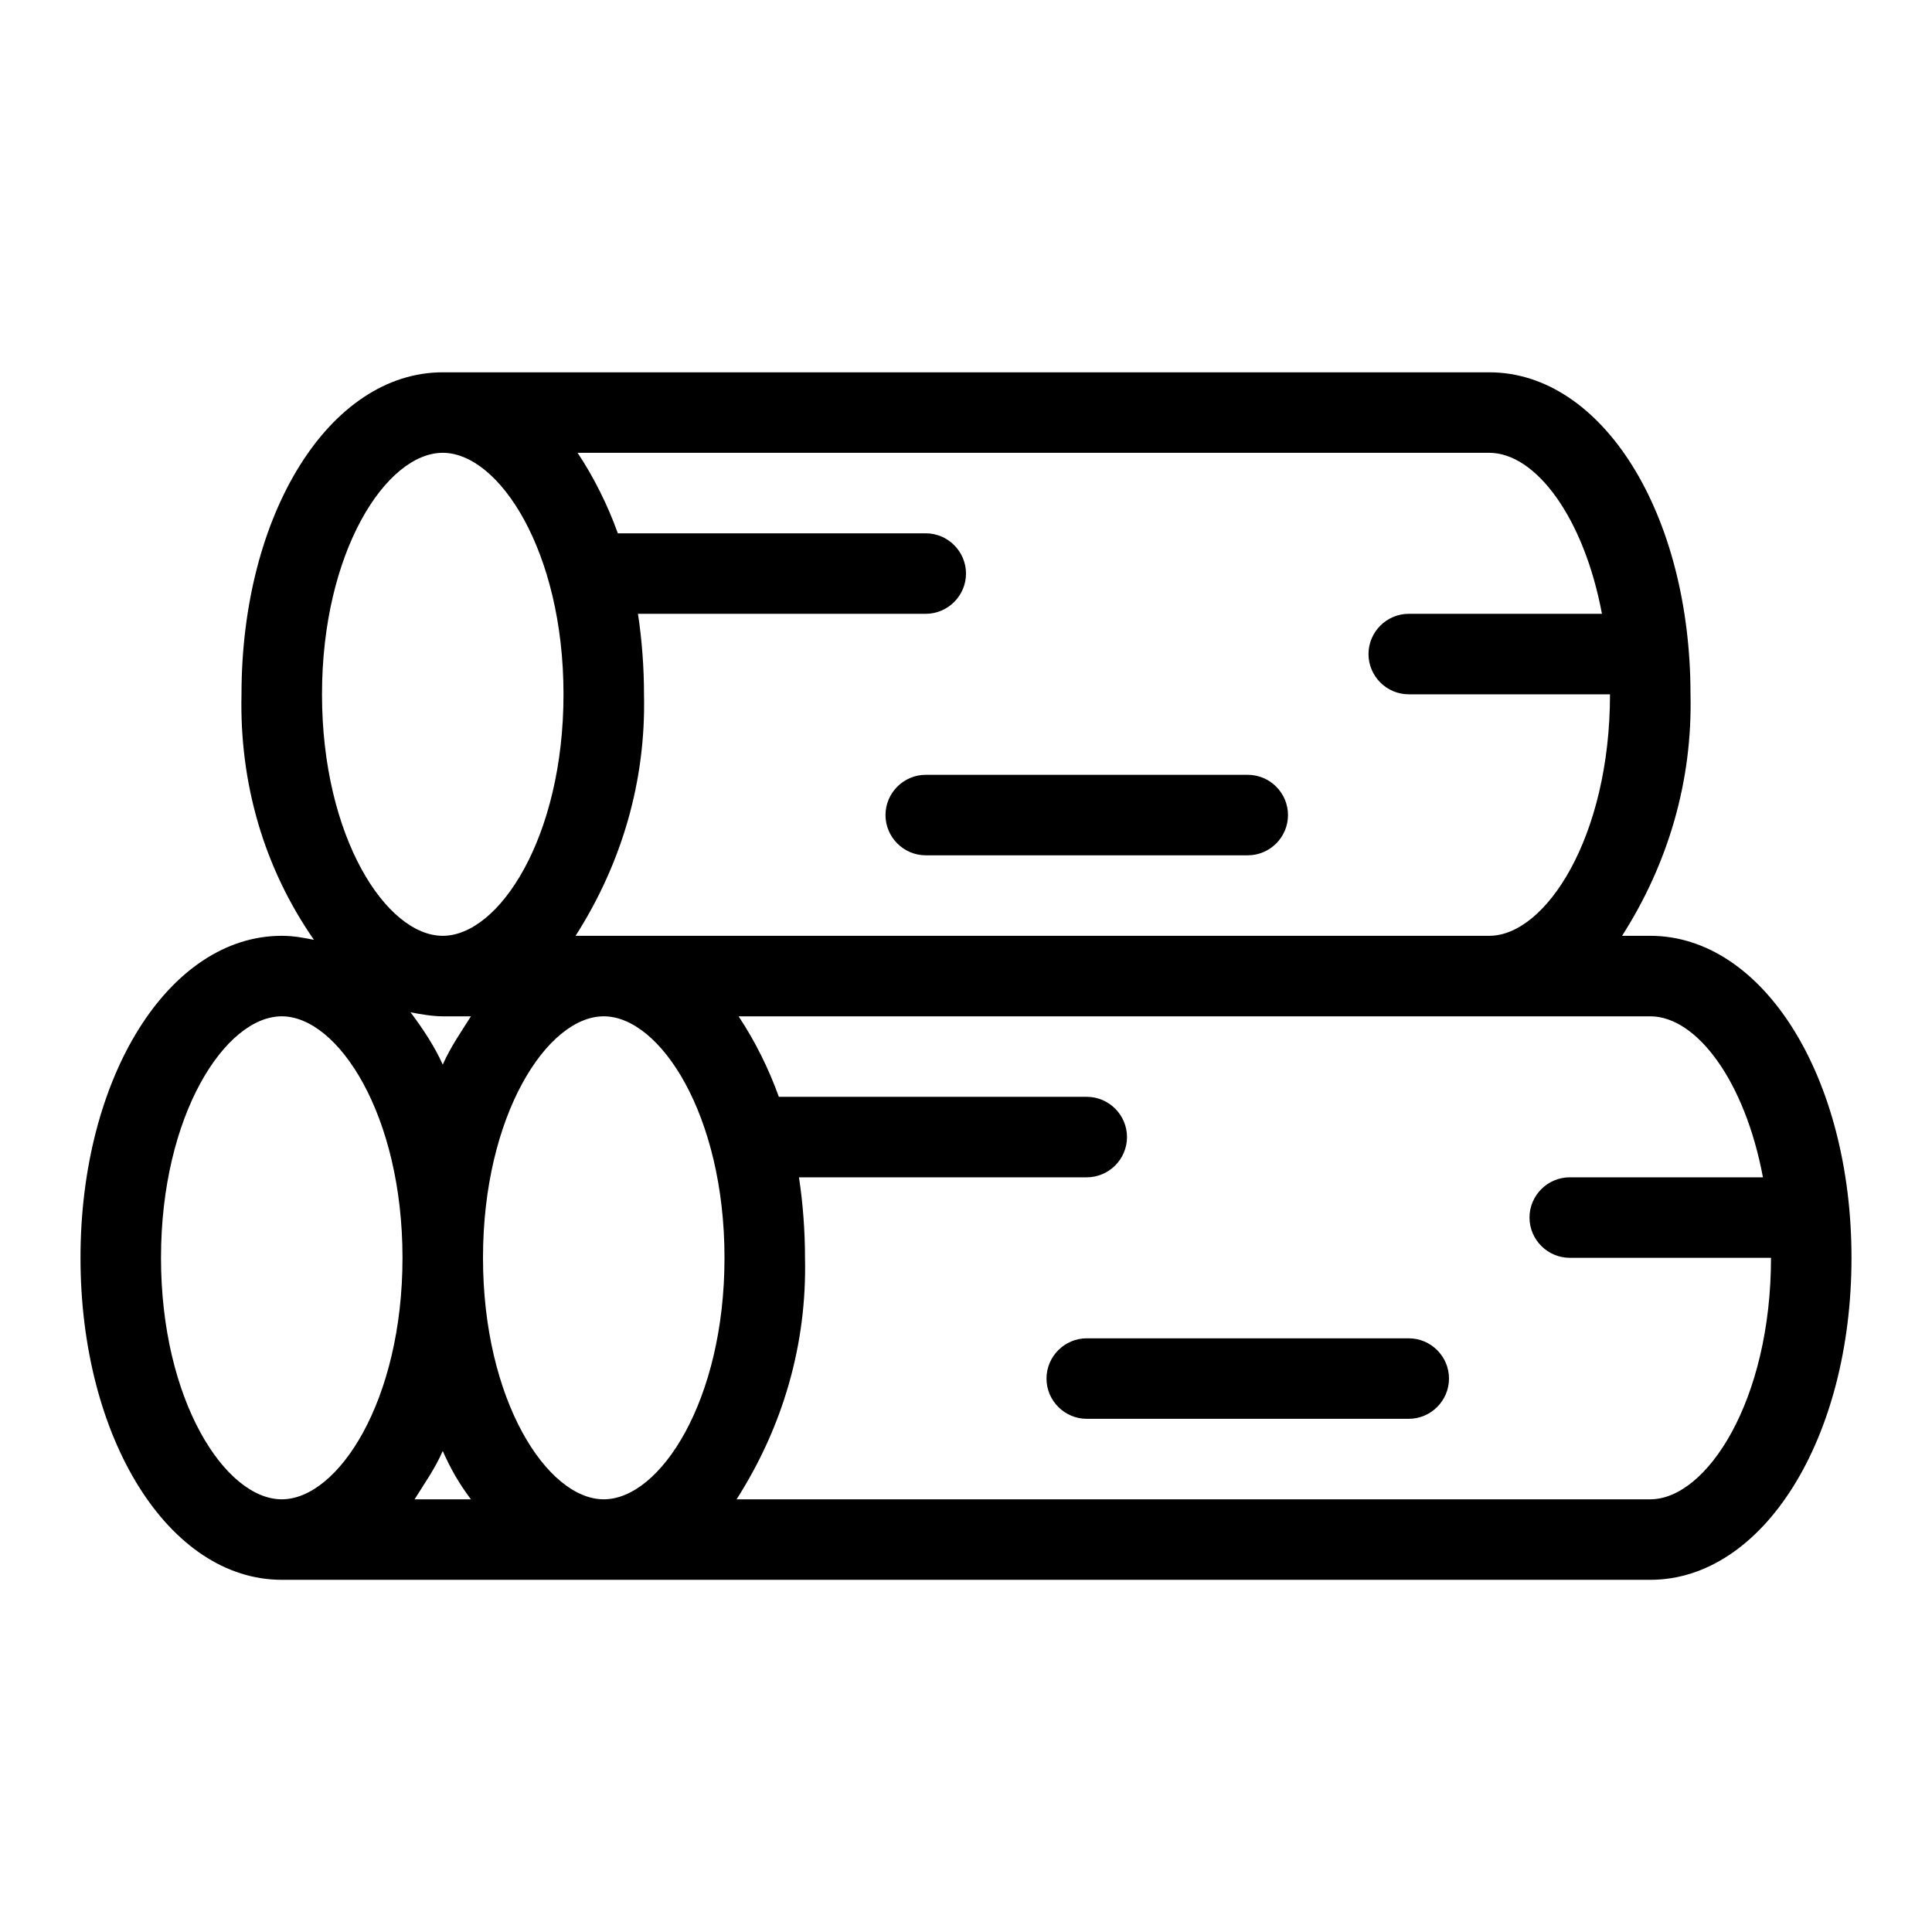 <?xml version="1.0" encoding="UTF-8"?> <!-- Generator: Adobe Illustrator 24.2.1, SVG Export Plug-In . SVG Version: 6.00 Build 0) --> <svg xmlns="http://www.w3.org/2000/svg" xmlns:xlink="http://www.w3.org/1999/xlink" version="1.1" id="Layer_1" x="0px" y="0px" viewBox="0 0 96 96" style="enable-background:new 0 0 96 96;" xml:space="preserve"> <g> <path d="M44,40.5c0,1.1,0.9,2,2,2c0,0,0,0,0,0h16c1.1,0,2-0.9,2-2s-0.9-2-2-2H46C44.9,38.5,44,39.4,44,40.5 C44,40.5,44,40.5,44,40.5z"></path> <path d="M82,46.5h-1.4c2.3-3.6,3.5-7.7,3.4-12c0-9-4.4-16-10-16H22c-5.6,0-10,7-10,16c-0.1,4.4,1.1,8.6,3.6,12.2 c-0.5-0.1-1-0.2-1.6-0.2c-5.6,0-10,7-10,16s4.4,16,10,16h68c5.6,0,10-7,10-16S87.6,46.5,82,46.5z M79.6,30.5H70c-1.1,0-2,0.9-2,2 c0,1.1,0.9,2,2,2h10c0,7.1-3.2,12-6,12H28.6c2.3-3.6,3.5-7.7,3.4-12c0-1.3-0.1-2.7-0.3-4H46c1.1,0,2-0.9,2-2s-0.9-2-2-2H30.7 c-0.5-1.4-1.2-2.8-2-4H74C76.3,22.5,78.7,25.7,79.6,30.5z M36,62.5c0,7.1-3.2,12-6,12s-6-4.9-6-12s3.2-12,6-12S36,55.4,36,62.5z M23.4,74.5h-2.8c0.5-0.8,1-1.5,1.4-2.4C22.4,73,22.8,73.7,23.4,74.5z M22,50.5h1.4c-0.5,0.8-1,1.5-1.4,2.4c-0.4-0.9-1-1.8-1.6-2.6 C20.9,50.4,21.5,50.5,22,50.5z M22,22.5c2.8,0,6,4.9,6,12s-3.2,12-6,12s-6-4.9-6-12S19.2,22.5,22,22.5z M8,62.5c0-7.1,3.2-12,6-12 s6,4.9,6,12s-3.2,12-6,12S8,69.6,8,62.5z M82,74.5H36.6c2.3-3.6,3.5-7.7,3.4-12c0-1.3-0.1-2.7-0.3-4H54c1.1,0,2-0.9,2-2s-0.9-2-2-2 H38.7c-0.5-1.4-1.2-2.8-2-4H82c2.3,0,4.7,3.2,5.6,8H78c-1.1,0-2,0.9-2,2s0.9,2,2,2h10C88,69.6,84.8,74.5,82,74.5z"></path> <path d="M70,66.5H54c-1.1,0-2,0.9-2,2s0.9,2,2,2h16c1.1,0,2-0.9,2-2S71.1,66.5,70,66.5z"></path> </g> </svg> 